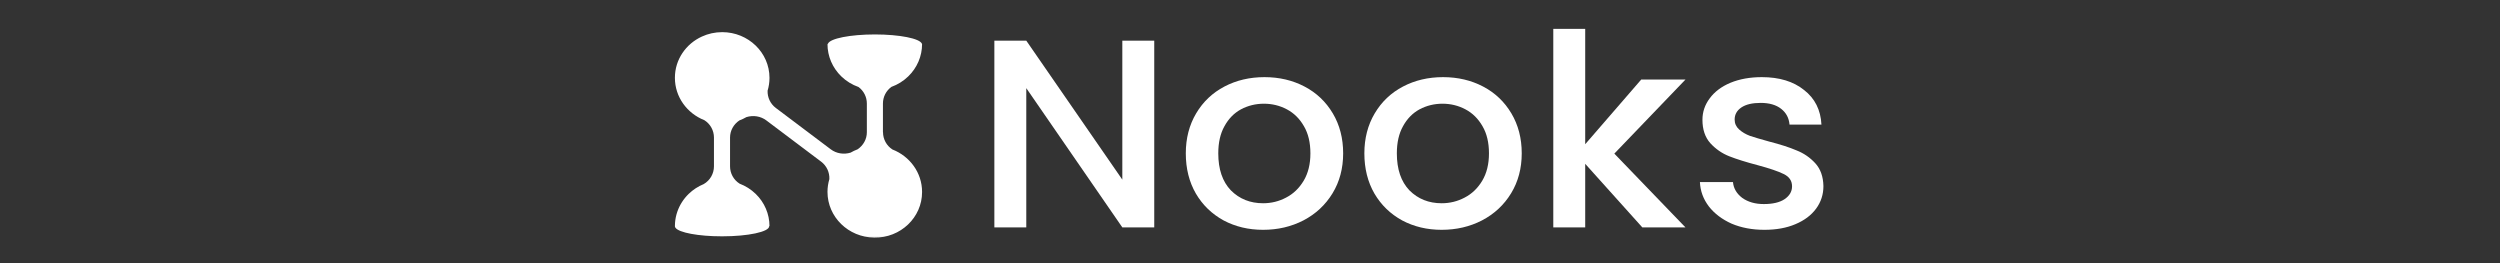 <svg width="228" height="24" viewBox="0 0 228 24" fill="none" xmlns="http://www.w3.org/2000/svg">
<rect x="0" y="0" width="228" height="24" fill="#333333" stroke="none"/>
<g id="nooks 2">
<g id="Clip path group">
<mask id="mask0_45756_203009" style="mask-type:luminance" maskUnits="userSpaceOnUse" x="61" y="1" width="106" height="22">
<g id="clip0_6669_92">
<path id="Vector" d="M167 1.842H61V22.159H167V1.842Z" fill="white"/>
</g>
</mask>
<g mask="url(#mask0_45756_203009)">
<g id="Group">
<g id="Clip path group_2">
<mask id="mask1_45756_203009" style="mask-type:luminance" maskUnits="userSpaceOnUse" x="57" y="0" width="115" height="24">
<g id="clip1_6669_92">
<path id="Vector_2" d="M171.417 0.957H57.467V23.04H171.417V0.957Z" fill="white"/>
</g>
</mask>
<g mask="url(#mask1_45756_203009)">
<g id="Group_2">
<path id="Vector_3" d="M105.267 20.738H102.356L93.597 8.038V20.738H90.686V3.707H93.597L102.356 16.383V3.707H105.267V20.738Z" fill="white"/>
<path id="Vector_4" d="M115.193 20.959C113.865 20.959 112.665 20.673 111.592 20.102C110.519 19.515 109.677 18.699 109.064 17.655C108.451 16.595 108.145 15.371 108.145 13.985C108.145 12.614 108.46 11.399 109.089 10.339C109.719 9.278 110.579 8.463 111.669 7.892C112.758 7.321 113.976 7.035 115.32 7.035C116.665 7.035 117.883 7.321 118.972 7.892C120.062 8.463 120.922 9.278 121.552 10.339C122.181 11.399 122.496 12.614 122.496 13.985C122.496 15.355 122.173 16.57 121.526 17.631C120.879 18.691 119.994 19.515 118.87 20.102C117.764 20.673 116.538 20.959 115.193 20.959ZM115.193 18.536C115.942 18.536 116.64 18.365 117.287 18.022C117.951 17.68 118.487 17.166 118.896 16.481C119.304 15.796 119.509 14.964 119.509 13.985C119.509 13.006 119.313 12.182 118.921 11.513C118.53 10.828 118.01 10.314 117.363 9.972C116.717 9.629 116.018 9.458 115.269 9.458C114.52 9.458 113.822 9.629 113.175 9.972C112.545 10.314 112.043 10.828 111.669 11.513C111.294 12.182 111.107 13.006 111.107 13.985C111.107 15.437 111.49 16.562 112.256 17.362C113.039 18.145 114.018 18.536 115.193 18.536Z" fill="white"/>
<path id="Vector_5" d="M131.478 20.959C130.15 20.959 128.95 20.673 127.877 20.102C126.805 19.515 125.962 18.699 125.349 17.655C124.736 16.595 124.43 15.371 124.43 13.985C124.43 12.614 124.745 11.399 125.375 10.339C126.004 9.278 126.864 8.463 127.954 7.892C129.043 7.321 130.261 7.035 131.606 7.035C132.951 7.035 134.168 7.321 135.258 7.892C136.347 8.463 137.207 9.278 137.837 10.339C138.467 11.399 138.782 12.614 138.782 13.985C138.782 15.355 138.458 16.57 137.811 17.631C137.164 18.691 136.279 19.515 135.155 20.102C134.049 20.673 132.823 20.959 131.478 20.959ZM131.478 18.536C132.227 18.536 132.925 18.365 133.572 18.022C134.236 17.68 134.772 17.166 135.181 16.481C135.589 15.796 135.794 14.964 135.794 13.985C135.794 13.006 135.598 12.182 135.206 11.513C134.815 10.828 134.296 10.314 133.649 9.972C133.002 9.629 132.304 9.458 131.555 9.458C130.806 9.458 130.107 9.629 129.461 9.972C128.831 10.314 128.328 10.828 127.954 11.513C127.579 12.182 127.392 13.006 127.392 13.985C127.392 15.437 127.775 16.562 128.541 17.362C129.324 18.145 130.303 18.536 131.478 18.536Z" fill="white"/>
<path id="Vector_6" d="M147.227 14.01L153.714 20.739H149.781L144.571 14.94V20.739H141.66V2.631H144.571V13.153L149.678 7.256H153.714L147.227 14.01Z" fill="white"/>
<path id="Vector_7" d="M160.907 20.959C159.801 20.959 158.804 20.771 157.919 20.396C157.051 20.005 156.362 19.483 155.85 18.83C155.34 18.161 155.068 17.419 155.033 16.603H158.047C158.097 17.174 158.378 17.655 158.89 18.047C159.417 18.422 160.073 18.61 160.856 18.61C161.673 18.61 162.303 18.463 162.746 18.169C163.205 17.859 163.435 17.468 163.435 16.995C163.435 16.489 163.18 16.114 162.669 15.869C162.175 15.624 161.383 15.355 160.294 15.062C159.239 14.784 158.378 14.515 157.715 14.254C157.051 13.993 156.472 13.593 155.978 13.055C155.501 12.517 155.263 11.807 155.263 10.926C155.263 10.208 155.485 9.556 155.927 8.968C156.37 8.365 156.999 7.892 157.817 7.549C158.651 7.206 159.604 7.035 160.677 7.035C162.277 7.035 163.563 7.427 164.533 8.21C165.521 8.976 166.048 10.029 166.116 11.366H163.205C163.155 10.763 162.899 10.282 162.439 9.923C161.98 9.564 161.358 9.384 160.575 9.384C159.808 9.384 159.222 9.523 158.813 9.8C158.404 10.078 158.2 10.445 158.2 10.902C158.2 11.26 158.336 11.562 158.609 11.807C158.881 12.052 159.213 12.247 159.604 12.394C159.996 12.525 160.575 12.696 161.341 12.908C162.362 13.169 163.197 13.438 163.844 13.716C164.508 13.977 165.078 14.368 165.555 14.89C166.032 15.412 166.278 16.105 166.296 16.97C166.296 17.737 166.074 18.422 165.631 19.026C165.189 19.629 164.559 20.102 163.742 20.445C162.942 20.788 161.997 20.959 160.907 20.959Z" fill="white"/>
<path id="Vector_8" d="M70.177 7.099C70.177 7.507 70.117 7.9 70.004 8.272C69.984 8.877 70.249 9.464 70.755 9.845L75.765 13.617C76.282 14.007 76.954 14.107 77.567 13.923C77.772 13.805 77.988 13.702 78.214 13.617C78.734 13.263 79.057 12.692 79.057 12.065V9.44C79.057 8.845 78.775 8.287 78.298 7.936C77.715 7.73 77.178 7.402 76.73 6.969C75.921 6.187 75.467 5.127 75.467 4.022H75.495L75.495 3.982H75.511C75.693 3.512 77.54 3.141 79.791 3.141C82.042 3.141 83.889 3.512 84.071 3.982H84.086L84.086 4.022H84.093C84.093 5.127 83.639 6.187 82.83 6.969C82.392 7.393 81.869 7.716 81.299 7.923C80.812 8.272 80.524 8.838 80.524 9.44V12.065L80.531 12.062C80.531 12.696 80.854 13.289 81.39 13.633C82.975 14.25 84.093 15.749 84.093 17.501L84.093 17.517V17.518C84.093 19.832 82.135 21.706 79.731 21.669C77.371 21.643 75.467 19.787 75.467 17.501C75.467 17.097 75.527 16.706 75.638 16.335C75.665 15.723 75.397 15.127 74.888 14.743L69.891 10.982C69.369 10.588 68.689 10.49 68.071 10.681C67.867 10.799 67.653 10.9 67.43 10.984C66.903 11.336 66.58 11.915 66.58 12.544V15.169C66.58 15.809 66.906 16.406 67.45 16.749C67.993 16.956 68.493 17.271 68.914 17.678C69.723 18.459 70.177 19.519 70.177 20.625H70.147C70.148 20.629 70.148 20.632 70.148 20.636C70.148 21.142 68.224 21.554 65.853 21.554C63.7 21.554 61.917 21.215 61.606 20.774C61.57 20.726 61.551 20.677 61.551 20.626L61.551 20.625C61.551 20.521 61.555 20.419 61.563 20.318C61.59 19.962 61.663 19.618 61.777 19.293C61.988 18.69 62.34 18.136 62.814 17.678C63.209 17.297 63.671 16.997 64.175 16.79C64.759 16.457 65.113 15.835 65.113 15.169V12.544C65.113 11.902 64.784 11.303 64.236 10.96C62.661 10.339 61.551 8.845 61.551 7.099V7.087C61.551 5.431 62.557 3.999 64.011 3.335C64.573 3.076 65.201 2.932 65.864 2.932C68.246 2.932 70.177 4.798 70.177 7.099Z" fill="white"/>
</g>
</g>
</g>
</g>
</g>
</g>
</g>
</svg>
